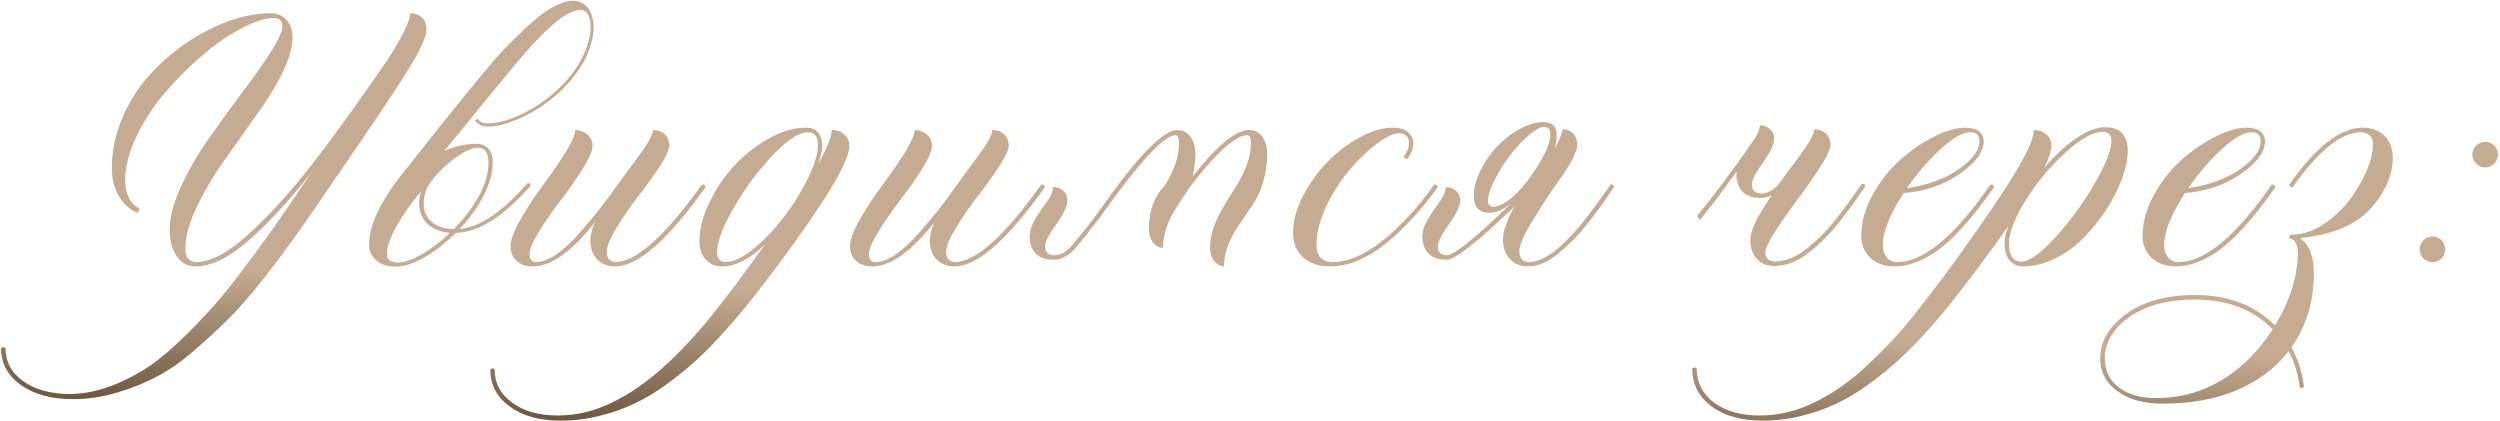 <?xml version="1.0" encoding="UTF-8"?> <svg xmlns="http://www.w3.org/2000/svg" width="1135" height="191" viewBox="0 0 1135 191" fill="none"><path d="M33.094 181.207C23.328 181.207 15.45 179.059 9.461 174.762C3.471 170.53 0.477 164.964 0.477 158.062C0.802 157.802 1.16 157.672 1.551 157.672C1.941 157.672 2.267 157.802 2.527 158.062C2.527 164.312 5.229 169.326 10.633 173.102C16.037 176.943 23.068 178.863 31.727 178.863C42.078 178.863 53.309 175.185 65.418 167.828C73.947 162.49 84.493 152.822 97.059 138.824C101.355 134.007 106.466 127.594 112.391 119.586C118.38 111.578 123.23 104.905 126.941 99.566C130.652 94.163 135.503 87.034 141.492 78.18C130.88 91.591 121.18 102.073 112.391 109.625C103.602 117.177 95.724 120.953 88.758 120.953C85.242 120.953 82.41 119.423 80.262 116.363C78.113 113.238 77.039 109.169 77.039 104.156C77.039 98.557 78.797 91.982 82.312 84.43C85.828 76.878 90.092 69.553 95.106 62.457C100.118 55.296 105.132 48.395 110.145 41.754C115.158 35.113 119.422 29.059 122.938 23.59C126.453 18.121 128.211 14.182 128.211 11.773C128.211 9.495 126.941 8.29 124.402 8.16C120.626 8.16 115.841 9.658 110.047 12.652C104.253 15.582 98.328 19.619 92.273 24.762C86.219 29.905 80.522 35.569 75.184 41.754C69.845 47.939 65.451 54.645 62 61.871C58.55 69.033 56.824 75.738 56.824 81.988C56.824 84.983 57.41 87.62 58.582 89.898C59.754 92.177 61.349 93.74 63.367 94.586L62.586 96.637C59.07 95.335 56.206 92.828 53.992 89.117C51.844 85.406 50.77 81.174 50.77 76.422C50.77 68.805 52.3 61.318 55.359 53.961C58.419 46.604 62.488 40.094 67.566 34.43C72.644 28.766 78.341 23.753 84.656 19.391C98.263 10.471 111.056 6.012 123.035 6.012C125.9 6.012 128.243 7.021 130.066 9.039C131.889 11.057 132.801 13.727 132.801 17.047C132.801 25.51 127.072 37.62 115.613 53.375C112.618 57.542 109.624 61.773 106.629 66.07L101.355 73.492C96.603 80.263 92.534 87.197 89.148 94.293C85.828 101.324 84.168 107.574 84.168 113.043C84.168 116.624 85.698 118.609 88.758 119C95.919 119 104.513 114.247 114.539 104.742C119.552 100.055 124.435 95.042 129.188 89.703C137.326 80.588 147.775 67.079 160.535 49.176C165.092 42.796 170.301 35.341 176.16 26.812C182.866 16.331 186.219 9.397 186.219 6.012C188.432 6.012 190.223 6.663 191.59 7.965C192.957 9.267 193.641 11.025 193.641 13.238C193.641 16.559 190.906 22.646 185.438 31.5C179.969 40.354 168.413 57.574 150.77 83.16C144.845 91.884 140.027 98.883 136.316 104.156C124.272 121.083 114.181 133.844 106.043 142.438C101.486 147.125 96.082 152.203 89.832 157.672C83.647 163.206 77.755 167.47 72.156 170.465C66.557 173.525 60.372 176.064 53.602 178.082C46.896 180.165 40.06 181.207 33.094 181.207ZM206.035 104.059C210.788 99.176 214.596 94.13 217.461 88.922C220.326 83.713 221.758 78.668 221.758 73.785C221.758 69.293 220.195 67.047 217.07 67.047C213.229 67.047 207.988 70.074 201.348 76.129C198.223 79.059 195.944 81.76 194.512 84.234C193.079 86.708 192.363 89.41 192.363 92.34C192.363 95.856 193.568 98.655 195.977 100.738C198.451 102.822 201.803 103.928 206.035 104.059ZM180.449 119.195C183.444 119.195 187.122 117.958 191.484 115.484C195.846 112.945 200.111 109.69 204.277 105.719C199.98 105.328 196.562 103.961 194.023 101.617C191.549 99.208 190.312 96.116 190.312 92.34C190.312 90.387 190.605 88.564 191.191 86.871C186.634 92.275 182.891 97.581 179.961 102.789C177.096 107.932 175.664 112.164 175.664 115.484C175.664 117.828 177.259 119.065 180.449 119.195ZM179.473 121.051C175.892 121.051 173.027 120.107 170.879 118.219C168.665 116.331 167.559 113.922 167.559 110.992C167.559 101.812 173.353 90.159 184.941 76.031C208.835 45.693 223.776 27.496 229.766 21.441C235.82 15.322 240.28 11.09 243.145 8.746C247.116 5.23 251.543 2.594 256.426 0.836C257.793 0.51 259.03 0.348 260.137 0.348C263.848 0.348 266.549 2.171 268.242 5.816C269.089 7.9 269.512 10.146 269.512 12.555C269.512 14.768 269.154 17.079 268.438 19.488C267.07 24.631 264.564 29.547 260.918 34.234C257.337 38.922 252.812 43.251 247.344 47.223C241.875 51.129 236.146 54.026 230.156 55.914C226.901 56.956 224.134 57.477 221.855 57.477C220.488 57.477 219.284 57.281 218.242 56.891L215.996 55.328L215.801 54.938C215.931 54.352 216.257 54.059 216.777 54.059H216.973C217.754 55.361 219.349 56.012 221.758 56.012C223.841 56.012 226.478 55.556 229.668 54.645C235.788 52.691 241.517 49.762 246.855 45.855C252.259 41.884 256.621 37.652 259.941 33.16C263.327 28.668 265.703 24.013 267.07 19.195C267.786 16.787 268.145 14.573 268.145 12.555C268.145 7.216 266.582 4.547 263.457 4.547C257.923 4.547 249.264 11.383 237.48 25.055L232.305 31.207C227.943 36.415 217.786 48.818 201.836 68.414C206.849 66.331 211.634 65.289 216.191 65.289C218.535 65.289 220.358 66.005 221.66 67.438C223.027 68.87 223.711 70.986 223.711 73.785C223.711 78.342 222.344 83.323 219.609 88.727C216.875 94.065 213.229 99.143 208.672 103.961C217.852 103.18 228.105 96.246 239.434 83.16H239.727C240.573 83.16 240.996 83.518 240.996 84.234C228.691 98.297 217.331 105.458 206.914 105.719C202.357 110.276 197.604 113.987 192.656 116.852C187.773 119.651 183.379 121.051 179.473 121.051ZM279.27 120.953C275.884 120.953 273.15 119.879 271.066 117.73C269.048 115.582 268.039 112.685 268.039 109.039C268.039 106.76 268.723 104.059 270.09 100.934C259.608 114.28 250.201 120.953 241.867 120.953C238.872 120.953 236.464 120.139 234.641 118.512C232.753 116.884 231.809 114.638 231.809 111.773C231.809 108.909 233.339 104.807 236.398 99.469C239.458 94.13 242.811 89.019 246.457 84.137C250.168 79.189 253.553 74.273 256.613 69.391C259.673 64.508 261.203 61.057 261.203 59.039C263.286 59.039 265.109 59.723 266.672 61.09C268.234 62.392 269.016 64.085 269.016 66.168C269.016 68.382 267.518 71.897 264.523 76.715C261.529 81.467 258.241 86.155 254.66 90.777C251.145 95.335 247.889 100.022 244.895 104.84C241.9 109.592 240.402 113.108 240.402 115.387C240.402 117.796 241.411 119 243.43 119C246.164 119 249.224 117.828 252.609 115.484C256.06 113.076 259.543 109.853 263.059 105.816C266.639 101.78 269.602 98.264 271.945 95.269C274.354 92.21 277.707 87.685 282.004 81.695L284.934 77.594C286.757 75.25 288.221 73.297 289.328 71.734C294.081 65.354 296.457 61.122 296.457 59.039C298.671 59.039 300.461 59.69 301.828 60.992C303.195 62.294 303.879 64.019 303.879 66.168C303.879 67.991 302.382 71.181 299.387 75.738C296.457 80.231 293.202 84.755 289.621 89.312C286.105 93.87 282.85 98.59 279.855 103.473C276.926 108.29 275.461 111.936 275.461 114.41C275.461 117.21 276.73 118.74 279.27 119C288.775 119 301.893 107.281 318.625 83.844L319.113 83.746C319.439 83.746 319.699 83.876 319.895 84.137C320.155 84.332 320.285 84.592 320.285 84.918V85.016C303.228 108.974 289.556 120.953 279.27 120.953ZM254.555 190.973C244.919 190.973 237.204 188.824 231.41 184.527C225.551 180.296 222.621 174.729 222.621 167.828C222.882 167.438 223.207 167.242 223.598 167.242C223.988 167.242 224.314 167.438 224.574 167.828C224.574 173.948 227.211 178.928 232.484 182.77C237.693 186.676 244.594 188.629 253.188 188.629C262.107 188.629 270.701 186.48 278.969 182.184C293.096 175.283 308.135 161.904 324.086 142.047L334.047 129.156L347.328 110.992C340.297 117.633 333.884 120.953 328.09 120.953C324.9 120.953 322.361 119.944 320.473 117.926C318.52 115.842 317.543 113.076 317.543 109.625C317.543 104.221 319.008 98.427 321.938 92.242C324.867 86.057 328.578 80.491 333.07 75.543C337.628 70.53 342.868 66.363 348.793 63.043C354.717 59.658 360.414 57.965 365.883 57.965C370.57 57.965 373.044 60.634 373.305 65.973C373.305 68.121 372.686 70.953 371.449 74.469C375.551 67.177 377.602 62.034 377.602 59.039C380.01 59.039 381.931 59.723 383.363 61.09C384.861 62.392 385.609 64.117 385.609 66.266C385.609 73.362 374.542 91.754 352.406 121.441C348.24 126.975 344.496 131.826 341.176 135.992C337.855 140.224 333.917 144.879 329.359 149.957C324.802 155.1 320.538 159.495 316.566 163.141C312.53 166.852 307.973 170.562 302.895 174.273C293.324 181.37 283.038 186.22 272.035 188.824C266.371 190.257 260.544 190.973 254.555 190.973ZM329.164 119C332.484 119 336.26 117.405 340.492 114.215C344.789 111.025 349.021 106.923 353.188 101.91C357.354 96.897 361.033 91.559 364.223 85.894C368.975 77.366 371.352 70.725 371.352 65.973C371.352 62.001 369.854 60.016 366.859 60.016C363.669 60.016 359.763 62.099 355.141 66.266C350.518 70.432 345.961 75.543 341.469 81.598C336.977 87.652 333.201 93.74 330.141 99.859C327.081 105.979 325.551 110.96 325.551 114.801C325.551 115.973 325.909 116.982 326.625 117.828C327.341 118.609 328.188 119 329.164 119ZM433.355 120.953C429.97 120.953 427.236 119.879 425.152 117.73C423.134 115.582 422.125 112.685 422.125 109.039C422.125 106.76 422.809 104.059 424.176 100.934C413.694 114.28 404.286 120.953 395.953 120.953C392.958 120.953 390.549 120.139 388.727 118.512C386.839 116.884 385.895 114.638 385.895 111.773C385.895 108.909 387.424 104.807 390.484 99.469C393.544 94.13 396.897 89.019 400.543 84.137C404.254 79.189 407.639 74.273 410.699 69.391C413.759 64.508 415.289 61.057 415.289 59.039C417.372 59.039 419.195 59.723 420.758 61.09C422.32 62.392 423.102 64.085 423.102 66.168C423.102 68.382 421.604 71.897 418.609 76.715C415.615 81.467 412.327 86.155 408.746 90.777C405.23 95.335 401.975 100.022 398.98 104.84C395.986 109.592 394.488 113.108 394.488 115.387C394.488 117.796 395.497 119 397.516 119C400.25 119 403.31 117.828 406.695 115.484C410.146 113.076 413.629 109.853 417.145 105.816C420.725 101.78 423.688 98.264 426.031 95.269C428.44 92.21 431.793 87.685 436.09 81.695L439.02 77.594C440.842 75.25 442.307 73.297 443.414 71.734C448.167 65.354 450.543 61.122 450.543 59.039C452.757 59.039 454.547 59.69 455.914 60.992C457.281 62.294 457.965 64.019 457.965 66.168C457.965 67.991 456.467 71.181 453.473 75.738C450.543 80.231 447.288 84.755 443.707 89.312C440.191 93.87 436.936 98.59 433.941 103.473C431.012 108.29 429.547 111.936 429.547 114.41C429.547 117.21 430.816 118.74 433.355 119C442.861 119 455.979 107.281 472.711 83.844L473.199 83.746C473.525 83.746 473.785 83.876 473.98 84.137C474.241 84.332 474.371 84.592 474.371 84.918V85.016C457.314 108.974 443.642 120.953 433.355 120.953ZM555.711 120.953C554.148 120.953 552.684 120.172 551.316 118.609C550.014 116.982 549.363 114.898 549.363 112.359C549.363 106.695 551.544 100.283 555.906 93.121C557.729 90.061 559.552 87.132 561.375 84.332C565.737 77.171 567.918 70.725 567.918 64.996C567.918 62.587 567.365 61.383 566.258 61.383C560.854 61.383 552.098 69.326 539.988 85.211C539.402 86.188 538.23 87.978 536.473 90.582C534.78 93.121 533.608 94.944 532.957 96.051C529.637 101.715 527.977 107.216 527.977 112.555C526.414 112.555 524.949 111.773 523.582 110.211C522.28 108.583 521.629 106.5 521.629 103.961C521.629 95.628 524.005 89.085 528.758 84.332C533.12 77.431 535.301 70.986 535.301 64.996C535.301 62.587 534.747 61.383 533.641 61.383C528.432 61.383 516.941 73.915 499.168 98.981C495.652 103.538 492.495 107.509 489.695 110.895C486.115 115.582 482.371 117.926 478.465 117.926C471.499 117.926 467.82 114.508 467.43 107.672L467.625 105.816C467.69 103.473 469.415 99.892 472.801 95.074L475.926 90.68C477.358 88.596 478.074 86.676 478.074 84.918C479.832 84.918 481.362 85.471 482.664 86.578C483.966 87.685 484.617 89.117 484.617 90.875C484.617 93.414 482.924 97.06 479.539 101.812C476.154 106.565 474.461 109.853 474.461 111.676C474.461 114.475 475.861 115.875 478.66 115.875C481.98 115.875 485.105 113.824 488.035 109.723C490.965 106.402 494.708 101.65 499.266 95.465C516.258 71.181 528.009 59.039 534.52 59.039C536.928 59.039 538.882 60.016 540.379 61.969C541.876 63.922 542.658 66.591 542.723 69.977C542.592 73.622 542.169 77.008 541.453 80.133C552.456 66.07 561.017 59.039 567.137 59.039C569.546 59.039 571.499 60.016 572.996 61.969C574.493 63.922 575.275 66.591 575.34 69.977C575.079 79.287 572.801 87.066 568.504 93.316C566.551 96.246 564.598 99.111 562.645 101.91C560.691 104.71 559.031 107.737 557.664 110.992C556.362 114.247 555.711 117.568 555.711 120.953ZM603.652 120.953C598.704 120.953 594.701 119.586 591.641 116.852C588.581 114.117 587.051 110.374 587.051 105.621C587.051 100.348 588.548 94.814 591.543 89.019C594.603 83.16 598.314 77.984 602.676 73.492C607.103 69 611.986 65.289 617.324 62.359C622.728 59.43 627.708 57.965 632.266 57.965C635.326 57.965 637.637 58.648 639.199 60.016C640.827 61.383 641.641 63.075 641.641 65.094C641.641 67.242 640.794 69.553 639.102 72.027L638.613 72.125C638.027 72.125 637.572 71.832 637.246 71.246C638.874 68.967 639.688 66.949 639.688 65.191C639.688 62.327 638.288 60.732 635.488 60.406C632.884 60.406 629.434 62.001 625.137 65.191C620.905 68.382 616.738 72.385 612.637 77.203C608.6 81.956 605.085 87.457 602.09 93.707C599.16 99.957 597.695 105.784 597.695 111.188C597.695 116.135 600.007 118.74 604.629 119C611.986 119 619.766 115.68 627.969 109.039C636.172 102.398 643.887 94 651.113 83.844L651.504 83.746C651.829 83.746 652.09 83.876 652.285 84.137C652.546 84.332 652.676 84.592 652.676 84.918V85.016C645.254 95.432 637.311 104.026 628.848 110.797C620.384 117.568 611.986 120.953 603.652 120.953ZM677.766 93.902C679.914 93.902 682.388 92.828 685.188 90.68C687.987 88.466 690.754 85.602 693.488 82.086C700.389 72.646 703.84 65.712 703.84 61.285C703.84 58.811 702.928 57.574 701.105 57.574C699.348 57.574 696.971 58.876 693.977 61.48C687.857 66.819 682.681 73.622 678.449 81.891C676.496 85.797 675.52 88.922 675.52 91.266C675.52 91.982 675.747 92.6 676.203 93.121C676.659 93.642 677.18 93.902 677.766 93.902ZM693.781 120.953C690.331 120.953 687.564 119.846 685.48 117.633C683.397 115.354 682.355 112.359 682.355 108.648C682.355 106.63 682.876 104.286 683.918 101.617C684.569 99.404 685.806 96.767 687.629 93.707C670.832 109.853 660.546 117.926 656.77 117.926C649.803 117.926 646.125 114.508 645.734 107.672L645.93 105.816C645.995 103.473 647.72 99.892 651.105 95.074L654.23 90.68C655.663 88.596 656.379 86.676 656.379 84.918C658.137 84.918 659.667 85.471 660.969 86.578C662.271 87.685 662.922 89.117 662.922 90.875C662.922 93.414 661.229 97.06 657.844 101.812C654.458 106.565 652.766 109.853 652.766 111.676C652.766 114.475 654.165 115.875 656.965 115.875C660.155 115.875 669.921 107.965 686.262 92.144C682.616 95.139 679.198 96.637 676.008 96.637C673.924 96.637 672.232 95.986 670.93 94.684C669.693 93.316 669.074 91.493 669.074 89.215C669.074 85.699 670.018 81.923 671.906 77.887C673.859 73.785 676.333 70.107 679.328 66.852C682.323 63.596 685.773 60.895 689.68 58.746C693.586 56.533 697.329 55.426 700.91 55.426C704.816 55.491 706.77 57.477 706.77 61.383C706.77 62.945 706.444 64.996 705.793 67.535C708.137 63.303 709.309 60.341 709.309 58.648C711.327 58.648 712.954 59.3 714.191 60.602C715.428 61.904 716.047 63.629 716.047 65.777C716.047 68.967 713.052 74.697 707.062 82.965C704.003 87.197 700.715 92.177 697.199 97.906C697.199 98.102 697.069 98.297 696.809 98.492L695.344 100.934C691.633 106.923 689.777 111.285 689.777 114.02C689.777 117.014 691.112 118.674 693.781 119C697.232 119 700.878 117.6 704.719 114.801C708.104 112.327 711.685 108.941 715.461 104.645C716.568 103.473 719.27 100.087 723.566 94.488L729.133 86.773L731.184 83.844L731.77 83.746C732.421 83.746 732.746 84.072 732.746 84.723C732.746 84.853 732.714 84.983 732.648 85.113C732.583 85.178 731.737 86.383 730.109 88.727L729.621 89.508C727.408 92.763 725.096 95.921 722.688 98.981L719.855 102.594C716.47 106.956 712.303 111.155 707.355 115.191C702.603 119.033 698.078 120.953 693.781 120.953ZM805.484 120.758C802.229 120.758 799.592 119.684 797.574 117.535C795.621 115.322 794.645 112.457 794.645 108.941C794.645 106.012 796.109 102.008 799.039 96.93L804.312 88.629C802.685 89.475 801.025 89.898 799.332 89.898C792.431 89.898 788.753 86.481 788.297 79.644L788.492 77.789C782.242 86.578 776.643 93.967 771.695 99.957L770.621 97.906C776.676 90.549 783.87 81.012 792.203 69.293C792.464 68.837 792.952 68.121 793.668 67.144C794.384 66.103 795.23 64.898 796.207 63.531C797.184 62.099 797.867 60.862 798.258 59.82C798.714 58.714 798.941 57.737 798.941 56.891C800.699 56.891 802.229 57.444 803.531 58.551C804.833 59.658 805.484 61.09 805.484 62.848C805.484 65.387 803.792 69.033 800.406 73.785C797.021 78.473 795.328 81.76 795.328 83.648C795.328 86.448 796.793 87.848 799.723 87.848C802.978 87.848 806.07 85.797 809 81.695C810.758 79.091 811.799 77.626 812.125 77.301C813.948 74.957 815.413 73.004 816.52 71.441C821.272 65.126 823.648 60.895 823.648 58.746C825.862 58.746 827.652 59.397 829.02 60.699C830.387 62.001 831.07 63.727 831.07 65.875C831.07 68.935 825.927 77.366 815.641 91.168C806.201 103.928 801.48 111.708 801.48 114.508C801.48 117.112 802.815 118.512 805.484 118.707C810.497 118.707 815.445 116.754 820.328 112.848C825.536 108.616 829.996 104.091 833.707 99.273C837.092 94.977 840.934 89.736 845.23 83.551L845.719 83.453C846.435 83.453 846.793 83.876 846.793 84.723L844.84 87.457C842.04 91.624 838.818 96.018 835.172 100.641C831.135 105.849 826.513 110.504 821.305 114.605C816.161 118.707 810.888 120.758 805.484 120.758ZM860.262 120.953C855.704 120.953 852.026 119.684 849.227 117.145C846.427 114.605 845.027 111.22 845.027 106.988C845.027 100.934 846.72 94.814 850.105 88.629C853.491 82.444 857.592 77.171 862.41 72.809C867.293 68.447 872.436 64.898 877.84 62.164C883.309 59.365 888.094 57.965 892.195 57.965C897.664 57.965 900.464 60.048 900.594 64.215C900.594 68.967 896.948 73.883 889.656 78.961C882.43 83.974 873.966 86.871 864.266 87.652C857.951 97.353 854.793 105.198 854.793 111.188C854.793 113.466 855.379 115.354 856.551 116.852C857.788 118.284 859.35 119 861.238 119C873.283 119 887.41 107.281 903.621 83.844L904.109 83.746C904.435 83.746 904.695 83.876 904.891 84.137C905.151 84.332 905.281 84.592 905.281 84.918V85.016C895.385 99.143 886.694 108.811 879.207 114.02C872.436 118.642 866.121 120.953 860.262 120.953ZM865.73 85.406C875.236 84.039 883.081 81.174 889.266 76.812C895.516 72.451 898.641 68.251 898.641 64.215C898.641 61.415 897.306 60.016 894.637 60.016C891.186 60.016 886.694 62.522 881.16 67.535C875.691 72.548 870.548 78.505 865.73 85.406ZM800.293 190.973C790.527 190.973 782.747 188.792 776.953 184.43C771.159 180.068 768.262 174.339 768.262 167.242C768.587 166.982 768.945 166.852 769.336 166.852C769.727 166.852 770.052 166.982 770.312 167.242C770.312 173.557 772.917 178.733 778.125 182.77C783.398 186.676 790.332 188.629 798.926 188.629C807.845 188.629 816.439 186.48 824.707 182.184C832.78 178.212 840.625 172.613 848.242 165.387C852.279 161.546 855.924 157.9 859.18 154.449C862.435 150.999 865.983 146.832 869.824 141.949C873.6 137.132 876.888 132.867 879.688 129.156L881.543 126.715C883.952 123.525 886.621 119.879 889.551 115.777C901.27 99.501 909.831 86.871 915.234 77.887C920.638 68.837 923.34 62.555 923.34 59.039C925.749 59.039 927.669 59.723 929.102 61.09C930.599 62.392 931.348 64.117 931.348 66.266C931.348 68.414 930.273 71.734 928.125 76.227C932.812 70.693 937.598 66.233 942.48 62.848C947.428 59.462 951.888 57.77 955.859 57.77C962.24 57.77 965.625 61.057 966.016 67.633C966.016 75.706 962.793 84.853 956.348 95.074C953.288 99.762 949.805 104.091 945.898 108.062C941.992 111.969 937.63 115.094 932.812 117.438C927.995 119.781 923.21 120.953 918.457 120.953C915.983 120.953 913.965 120.042 912.402 118.219C910.84 116.331 910.059 113.857 910.059 110.797C910.059 108.453 910.645 105.719 911.816 102.594C903.809 113.987 895.508 125.152 886.914 136.09C878.125 147.158 869.889 156.207 862.207 163.238C858.236 166.884 853.711 170.562 848.633 174.273C839.062 181.37 828.776 186.22 817.773 188.824C812.109 190.257 806.283 190.973 800.293 190.973ZM917.578 118.805C921.224 118.805 926.367 115.159 933.008 107.867C939.714 100.576 945.638 92.503 950.781 83.648C955.99 74.729 958.594 68.186 958.594 64.019C958.594 61.35 957.324 59.95 954.785 59.82C950.293 59.82 944.596 62.978 937.695 69.293C930.794 75.543 924.772 82.769 919.629 90.973C914.551 99.176 912.012 105.784 912.012 110.797C912.012 113.206 912.5 115.159 913.477 116.656C914.518 118.089 915.885 118.805 917.578 118.805ZM987.98 120.953C983.423 120.953 979.745 119.684 976.945 117.145C974.146 114.605 972.746 111.22 972.746 106.988C972.746 100.934 974.439 94.814 977.824 88.629C981.21 82.444 985.311 77.171 990.129 72.809C995.012 68.447 1000.15 64.898 1005.56 62.164C1011.03 59.365 1015.81 57.965 1019.91 57.965C1025.38 57.965 1028.18 60.048 1028.31 64.215C1028.31 68.967 1024.67 73.883 1017.38 78.961C1010.15 83.974 1001.68 86.871 991.984 87.652C985.669 97.353 982.512 105.198 982.512 111.188C982.512 113.466 983.098 115.354 984.27 116.852C985.507 118.284 987.069 119 988.957 119C1001 119 1015.13 107.281 1031.34 83.844L1031.83 83.746C1032.15 83.746 1032.41 83.876 1032.61 84.137C1032.87 84.332 1033 84.592 1033 84.918V85.016C1023.1 99.143 1014.41 108.811 1006.93 114.02C1000.15 118.642 993.84 120.953 987.98 120.953ZM993.449 85.406C1002.95 84.039 1010.8 81.174 1016.98 76.812C1023.23 72.451 1026.36 68.251 1026.36 64.215C1026.36 61.415 1025.02 60.016 1022.36 60.016C1018.9 60.016 1014.41 62.522 1008.88 67.535C1003.41 72.548 998.267 78.505 993.449 85.406ZM981.723 183.258C973.259 183.258 966.456 181.37 961.312 177.594C956.104 173.818 953.5 168.87 953.5 162.75C953.5 155.003 957.439 148.264 965.316 142.535C973.129 136.806 983.578 133.941 996.664 133.941C1011.51 133.941 1023.58 138.531 1032.89 147.711C1039.67 136.513 1043.12 125.478 1043.25 114.605C1043.25 112.783 1042.89 111.285 1042.17 110.113C1041.52 108.941 1040.61 108.323 1039.44 108.258L1039.34 107.77C1039.34 107.118 1039.63 106.728 1040.22 106.598C1044.84 106.598 1049.46 105.165 1054.09 102.301C1058.71 99.371 1062.68 95.823 1066 91.656C1069.32 87.424 1072.02 82.965 1074.11 78.277C1076.25 73.525 1077.33 69.293 1077.33 65.582C1077.33 62.132 1075.54 60.276 1071.96 60.016C1062.91 60.016 1052.56 68.349 1040.9 85.016H1040.41C1039.7 85.016 1039.34 84.625 1039.34 83.844C1051.38 66.591 1062.52 57.965 1072.74 57.965C1076.84 57.965 1080.13 59.234 1082.6 61.773C1085.08 64.247 1086.31 67.535 1086.31 71.637C1086.31 79.449 1082.96 87.164 1076.25 94.781C1069.16 102.333 1058.42 106.76 1044.03 108.062C1048.32 110.797 1050.47 116.168 1050.47 124.176C1050.47 136.871 1047.09 148.036 1040.32 157.672C1043.31 163.01 1045.2 168.967 1045.98 175.543C1045.65 175.934 1045.3 176.129 1044.91 176.129C1044.58 176.129 1044.29 175.999 1044.03 175.738C1043.38 170.009 1041.72 164.573 1039.05 159.43C1033.19 166.982 1025.44 172.841 1015.8 177.008C1006.1 181.174 994.743 183.258 981.723 183.258ZM978.793 180.719C986.671 180.719 993.93 179.352 1000.57 176.617C1007.15 173.883 1013.04 170.172 1018.25 165.484C1023.45 160.797 1027.98 155.458 1031.82 149.469C1022.97 140.484 1011.25 135.992 996.664 135.992C988.07 135.992 980.714 137.229 974.594 139.703C968.474 142.242 963.786 145.53 960.531 149.566C957.211 153.668 955.551 158.062 955.551 162.75C955.551 168.219 957.667 172.581 961.898 175.836C966.13 179.091 971.762 180.719 978.793 180.719ZM1128.3 76.031C1126.8 76.031 1125.43 75.445 1124.2 74.273C1123.02 73.037 1122.44 71.669 1122.44 70.172C1122.44 68.674 1123.02 67.307 1124.2 66.07C1125.43 64.963 1126.8 64.41 1128.3 64.41C1129.79 64.41 1131.16 64.963 1132.4 66.07C1133.51 67.307 1134.06 68.674 1134.06 70.172C1134.06 71.669 1133.51 73.037 1132.4 74.273C1131.16 75.445 1129.79 76.031 1128.3 76.031ZM1104.37 119C1102.87 119 1101.51 118.447 1100.27 117.34C1099.1 116.103 1098.51 114.736 1098.51 113.238C1098.51 111.741 1099.1 110.341 1100.27 109.039C1101.51 107.932 1102.87 107.379 1104.37 107.379C1105.87 107.379 1107.24 107.932 1108.47 109.039C1109.58 110.341 1110.13 111.741 1110.13 113.238C1110.13 114.736 1109.58 116.103 1108.47 117.34C1107.24 118.447 1105.87 119 1104.37 119Z" fill="url(#paint0_linear_2537_1558)"></path><defs><linearGradient id="paint0_linear_2537_1558" x1="467.11" y1="138" x2="464.436" y2="200.636" gradientUnits="userSpaceOnUse"><stop stop-color="#C4AB91"></stop><stop offset="1" stop-color="#6C563E"></stop><stop offset="1" stop-color="#E7C8A7"></stop></linearGradient></defs></svg> 